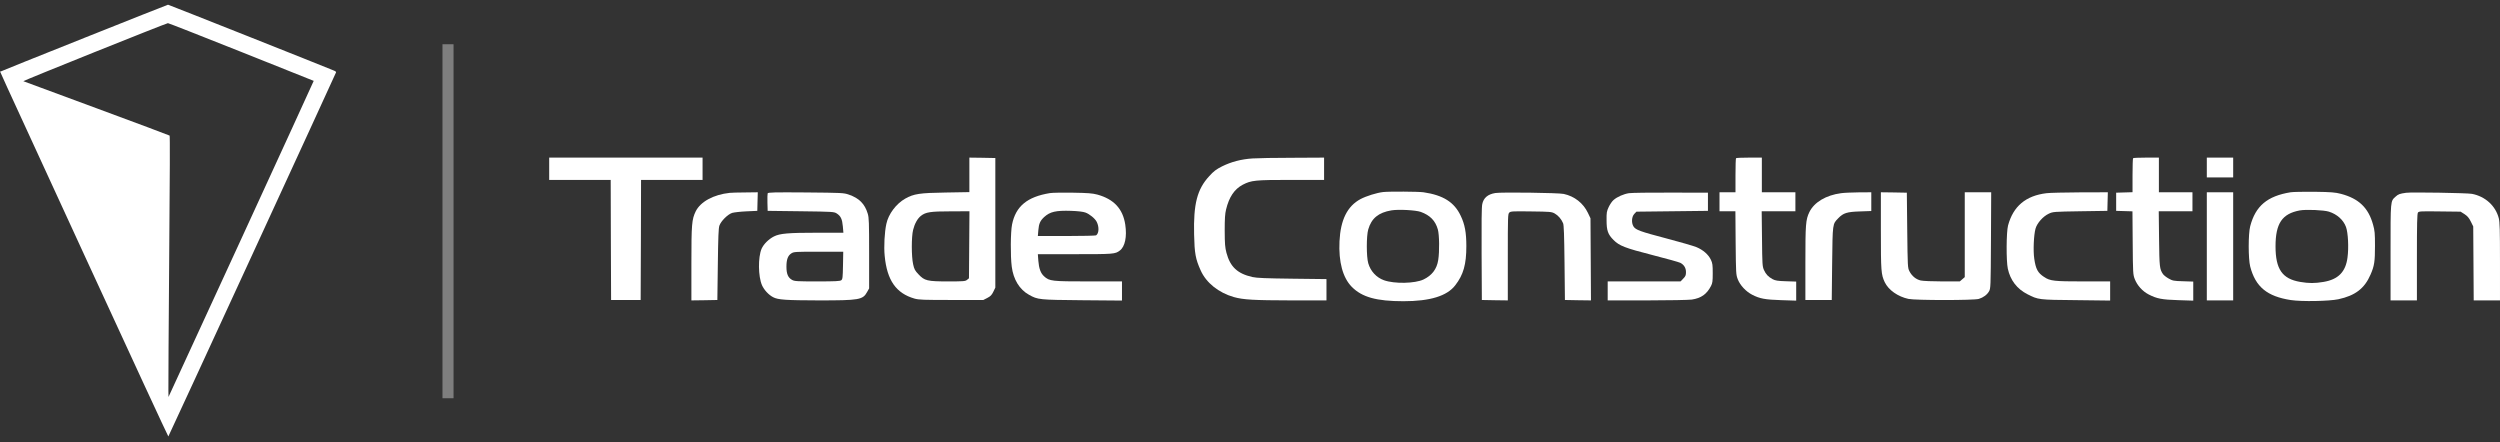 <?xml version="1.0" encoding="UTF-8"?> <svg xmlns="http://www.w3.org/2000/svg" width="226" height="40" viewBox="0 0 226 40" fill="none"><rect x="0" y="0" width="226" height="40" fill="#333333" stroke="none"/><path d="M7.603 3.432C3.458 5.084 0.058 6.452 0.039 6.472C0.002 6.506 -0.852 4.638 7.806 23.451C11.866 32.277 15.2 39.474 15.218 39.455C15.261 39.416 30.345 6.668 30.378 6.545C30.393 6.486 30.331 6.437 30.147 6.364C29.105 5.927 15.232 0.421 15.19 0.426C15.162 0.426 11.748 1.779 7.603 3.432ZM21.806 4.692C25.399 6.124 28.351 7.305 28.36 7.31C28.365 7.32 25.418 13.753 21.806 21.608L15.232 35.885L15.223 35.277C15.214 34.944 15.247 29.639 15.294 23.49C15.36 15.469 15.369 12.297 15.332 12.257C15.303 12.228 12.332 11.12 8.725 9.786C5.123 8.457 2.143 7.354 2.11 7.34C2.053 7.305 15.016 2.103 15.181 2.093C15.228 2.088 18.208 3.26 21.806 4.692Z" fill="white"></path><path d="M49.647 15.255V16.263H52.427H55.207L55.222 21.687L55.243 27.118H56.579H57.915L57.937 21.687L57.951 16.263H60.732H63.512V15.255V14.248H56.579H49.647V15.255Z" fill="white"></path><path d="M87.631 15.808V17.367L85.487 17.404C83.125 17.442 82.62 17.516 81.832 17.956C81.016 18.419 80.316 19.344 80.128 20.232C79.962 20.985 79.89 22.299 79.976 23.134C80.186 25.343 81.009 26.514 82.67 26.992C83.06 27.104 83.493 27.118 86.007 27.118H88.895L89.256 26.932C89.545 26.783 89.653 26.671 89.798 26.372L89.978 25.999V20.142V14.286L88.808 14.263L87.631 14.248V15.808ZM87.617 22.127L87.595 25.156L87.422 25.298C87.27 25.425 87.126 25.44 85.725 25.44C83.818 25.44 83.58 25.38 83.038 24.805C82.713 24.462 82.648 24.35 82.547 23.888C82.388 23.179 82.388 21.388 82.547 20.777C82.684 20.217 82.945 19.755 83.248 19.516C83.681 19.172 84.122 19.105 85.956 19.105L87.639 19.098L87.617 22.127Z" fill="white"></path><path d="M113.233 14.323C112.208 14.39 111.305 14.629 110.475 15.039C109.933 15.315 109.724 15.472 109.312 15.927C108.222 17.106 107.882 18.441 107.947 21.202C107.983 22.903 108.077 23.418 108.539 24.44C109.038 25.567 110.164 26.462 111.544 26.857C112.41 27.096 113.32 27.148 116.721 27.156H119.913V26.193V25.231L116.83 25.194C114.411 25.164 113.623 25.134 113.219 25.044C111.869 24.738 111.211 24.127 110.872 22.858C110.742 22.351 110.72 22.06 110.713 20.851C110.713 19.769 110.742 19.314 110.836 18.941C111.11 17.807 111.587 17.098 112.352 16.695C113.125 16.3 113.443 16.263 116.721 16.263H119.697V15.256V14.248L116.866 14.263C115.306 14.263 113.674 14.293 113.233 14.323Z" fill="white"></path><path d="M156.938 14.301C156.909 14.323 156.888 15.032 156.888 15.867V17.382H156.166H155.443V18.24V19.098H156.158H156.88L156.902 21.948C156.931 24.746 156.931 24.813 157.097 25.253C157.307 25.791 157.834 26.358 158.404 26.648C159.09 26.999 159.567 27.089 161.026 27.134L162.376 27.178V26.32V25.455L161.459 25.425C160.701 25.402 160.484 25.365 160.246 25.238C159.841 25.015 159.639 24.798 159.459 24.403C159.321 24.082 159.307 23.91 159.285 21.575L159.256 19.098H160.78H162.304V18.24V17.382H160.787H159.271V15.815V14.248H158.13C157.502 14.248 156.96 14.271 156.938 14.301Z" fill="white"></path><path d="M192.832 14.301C192.803 14.323 192.781 15.032 192.781 15.86V17.375L192.045 17.397L191.301 17.419V18.24V19.061L192.037 19.083L192.774 19.105L192.796 21.956C192.817 24.724 192.825 24.821 192.983 25.231C193.207 25.805 193.677 26.328 194.24 26.619C194.977 26.999 195.424 27.089 196.919 27.134L198.27 27.178V26.32V25.455L197.353 25.425C196.5 25.402 196.399 25.38 196.045 25.179C195.829 25.059 195.605 24.88 195.533 24.776C195.229 24.328 195.208 24.142 195.179 21.575L195.15 19.098H196.674H198.198V18.24V17.382H196.681H195.164V15.815V14.248H194.023C193.395 14.248 192.853 14.271 192.832 14.301Z" fill="white"></path><path d="M199.496 15.144V16.039H200.688H201.879V15.144V14.248H200.688H199.496V15.144Z" fill="white"></path><path d="M125.04 17.36C124.455 17.427 123.524 17.718 122.997 17.994C121.798 18.636 121.184 19.866 121.09 21.821C121.003 23.679 121.386 25.097 122.195 25.925C123.119 26.865 124.434 27.23 126.868 27.23C129.28 27.23 130.811 26.76 131.554 25.791C132.298 24.835 132.558 23.895 132.558 22.247C132.558 21.03 132.421 20.277 132.045 19.501C131.468 18.277 130.464 17.643 128.687 17.382C128.211 17.315 125.597 17.3 125.04 17.36ZM128.442 19.158C129.28 19.464 129.756 19.949 129.98 20.739C130.117 21.209 130.139 22.739 130.016 23.5C129.893 24.321 129.446 24.903 128.68 25.268C127.9 25.634 126.059 25.671 125.113 25.335C124.427 25.089 123.899 24.522 123.69 23.798C123.517 23.216 123.517 21.314 123.69 20.739C123.979 19.732 124.622 19.21 125.791 19.016C126.434 18.912 127.987 18.994 128.442 19.158Z" fill="white"></path><path d="M207.066 17.382C204.964 17.725 203.902 18.613 203.419 20.448C203.238 21.127 203.238 23.403 203.419 24.097C203.895 25.932 204.95 26.798 207.094 27.126C208.084 27.275 210.546 27.23 211.391 27.051C212.908 26.723 213.753 26.081 214.295 24.828C214.641 24.037 214.699 23.649 214.699 22.232C214.699 21.09 214.677 20.851 214.526 20.314C214.107 18.785 213.233 17.949 211.622 17.524C211.103 17.39 210.77 17.36 209.247 17.337C208.272 17.33 207.289 17.345 207.066 17.382ZM210.539 19.135C211.269 19.367 211.839 19.874 212.077 20.516C212.265 21.023 212.337 22.366 212.215 23.276C212.049 24.582 211.377 25.261 210.048 25.485C209.261 25.619 208.727 25.619 207.939 25.485C206.315 25.209 205.708 24.336 205.708 22.269C205.708 20.195 206.3 19.322 207.896 19.023C208.459 18.919 210.077 18.986 210.539 19.135Z" fill="white"></path><path d="M65.968 17.434C64.502 17.591 63.325 18.233 62.892 19.105C62.538 19.837 62.502 20.254 62.502 23.843V27.156L63.679 27.141L64.849 27.119L64.892 23.91C64.921 21.433 64.957 20.635 65.03 20.404C65.174 19.986 65.781 19.381 66.185 19.247C66.366 19.195 66.951 19.128 67.485 19.105L68.46 19.061L68.481 18.218L68.503 17.382L67.362 17.397C66.734 17.397 66.106 17.419 65.968 17.434Z" fill="white"></path><path d="M69.397 17.479C69.376 17.531 69.368 17.912 69.376 18.322L69.397 19.061L72.394 19.098C75.319 19.135 75.398 19.143 75.644 19.299C76.005 19.531 76.135 19.807 76.193 20.463L76.243 21.038H73.94C71.231 21.038 70.509 21.105 69.968 21.373C69.491 21.612 69.029 22.075 68.848 22.485C68.516 23.261 68.538 24.992 68.884 25.783C69.072 26.208 69.484 26.656 69.888 26.865C70.329 27.104 71.051 27.148 74.019 27.156C77.688 27.156 77.998 27.104 78.388 26.395L78.569 26.074V22.903C78.569 20.12 78.554 19.68 78.446 19.322C78.179 18.427 77.666 17.912 76.727 17.591C76.279 17.434 76.121 17.427 72.842 17.397C69.982 17.375 69.426 17.389 69.397 17.479ZM76.207 23.992C76.186 25.111 76.171 25.238 76.048 25.335C75.933 25.417 75.514 25.44 73.875 25.44C72.055 25.44 71.824 25.425 71.607 25.305C71.239 25.104 71.094 24.761 71.094 24.112C71.094 23.455 71.224 23.105 71.542 22.903C71.766 22.761 71.903 22.754 74.005 22.754H76.229L76.207 23.992Z" fill="white"></path><path d="M94.913 17.456C92.855 17.792 91.822 18.65 91.49 20.292C91.352 20.963 91.338 23.157 91.461 24.097C91.605 25.261 92.168 26.178 93.021 26.648C93.822 27.096 93.916 27.104 97.837 27.141L101.427 27.171V26.305V25.44H98.408C95.079 25.44 94.862 25.417 94.393 24.985C94.075 24.701 93.923 24.283 93.865 23.567L93.822 22.978H97.18C100.683 22.978 100.813 22.97 101.232 22.649C101.701 22.299 101.889 21.396 101.723 20.299C101.506 18.874 100.69 18.001 99.202 17.591C98.74 17.471 98.365 17.442 96.985 17.419C96.075 17.404 95.136 17.419 94.913 17.456ZM98.112 19.21C98.495 19.344 99 19.762 99.145 20.06C99.376 20.523 99.347 21.098 99.087 21.276C99.043 21.306 97.837 21.336 96.415 21.336H93.822L93.865 20.821C93.916 20.21 94.032 19.956 94.393 19.62C94.927 19.135 95.454 19.016 96.841 19.061C97.44 19.083 97.902 19.135 98.112 19.21Z" fill="white"></path><path d="M135.179 17.449C134.493 17.561 134.11 17.889 133.995 18.456C133.937 18.71 133.922 20.18 133.937 22.978L133.959 27.119L135.136 27.141L136.306 27.156V23.254C136.306 19.508 136.313 19.337 136.443 19.217C136.566 19.098 136.761 19.09 138.407 19.113C140.148 19.135 140.256 19.143 140.545 19.299C140.862 19.479 141.144 19.799 141.303 20.18C141.375 20.351 141.404 21.224 141.433 23.761L141.469 27.119L142.646 27.141L143.823 27.156L143.802 23.448L143.78 19.732L143.549 19.247C143.13 18.367 142.336 17.74 141.361 17.531C140.891 17.427 135.728 17.36 135.179 17.449Z" fill="white"></path><path d="M147.256 17.464C146.772 17.539 146.194 17.792 145.862 18.083C145.732 18.195 145.537 18.479 145.429 18.71C145.248 19.098 145.226 19.21 145.234 19.919C145.234 20.836 145.356 21.187 145.862 21.694C146.389 22.224 146.895 22.418 149.393 23.06C150.657 23.381 151.791 23.701 151.906 23.761C152.239 23.94 152.412 24.224 152.412 24.597C152.412 24.88 152.376 24.97 152.166 25.186L151.921 25.44H148.628H145.335V26.298V27.156H148.895C150.845 27.156 152.672 27.119 152.939 27.081C153.784 26.954 154.29 26.596 154.672 25.858C154.81 25.596 154.831 25.432 154.831 24.694C154.831 23.948 154.81 23.791 154.665 23.485C154.441 23.008 153.957 22.59 153.365 22.343C153.098 22.232 151.885 21.881 150.664 21.56C148.252 20.926 147.87 20.784 147.667 20.471C147.465 20.142 147.501 19.59 147.74 19.337L147.935 19.135L151.17 19.098L154.398 19.061V18.24V17.419L151.04 17.412C149.191 17.404 147.494 17.427 147.256 17.464Z" fill="white"></path><path d="M166.435 17.464C165.07 17.643 164.001 18.285 163.568 19.172C163.236 19.866 163.207 20.254 163.207 23.798V27.118H164.399H165.59L165.626 23.836C165.67 20.18 165.655 20.262 166.182 19.725C166.637 19.255 166.962 19.15 168.139 19.113L169.165 19.076V18.232V17.382L168.031 17.389C167.403 17.397 166.688 17.427 166.435 17.464Z" fill="white"></path><path d="M170.031 20.844C170.031 24.529 170.053 24.805 170.378 25.507C170.717 26.216 171.562 26.812 172.523 27.021C173.129 27.156 178.466 27.156 178.885 27.021C179.297 26.895 179.636 26.641 179.809 26.335C179.954 26.081 179.961 25.954 179.983 21.724L180.004 17.382H178.806H177.614V21.217V25.052L177.39 25.246L177.166 25.44H175.592C174.711 25.44 173.844 25.402 173.642 25.358C173.209 25.261 172.84 24.962 172.609 24.515C172.458 24.216 172.451 24.127 172.414 20.814L172.378 17.419L171.208 17.397L170.031 17.382V20.844Z" fill="white"></path><path d="M185.009 17.464C183.131 17.688 181.997 18.643 181.528 20.381C181.369 20.985 181.355 23.582 181.506 24.283C181.73 25.328 182.337 26.119 183.276 26.596C184.258 27.096 184.265 27.104 187.674 27.133L190.757 27.171V26.305V25.44H188.316C185.688 25.44 185.327 25.402 184.785 25.037C184.215 24.664 184.034 24.328 183.897 23.388C183.788 22.664 183.853 21.224 184.012 20.665C184.157 20.157 184.698 19.553 185.218 19.314C185.579 19.143 185.666 19.135 188.049 19.098L190.505 19.061L190.526 18.218L190.548 17.382L188.035 17.389C186.655 17.397 185.291 17.427 185.009 17.464Z" fill="white"></path><path d="M199.496 22.269V27.156H200.688H201.879V22.269V17.382H200.688H199.496V22.269Z" fill="white"></path><path d="M217.514 17.427C216.929 17.509 216.806 17.553 216.56 17.777C216.091 18.203 216.106 18.053 216.106 22.828V27.156H217.297H218.489V23.254C218.489 20.195 218.51 19.322 218.583 19.217C218.669 19.098 218.828 19.09 220.554 19.113L222.439 19.135L222.793 19.359C223.06 19.538 223.197 19.695 223.363 20.031L223.58 20.471L223.602 23.813L223.623 27.156H224.815H225.999V23.664C225.999 20.754 225.978 20.098 225.891 19.732C225.602 18.605 224.67 17.755 223.464 17.524C223.024 17.442 217.998 17.36 217.514 17.427Z" fill="white"></path><line x1="40.5" y1="4" x2="40.5" y2="36" stroke="#9F9F9F" stroke-opacity="0.7"></line></svg> 